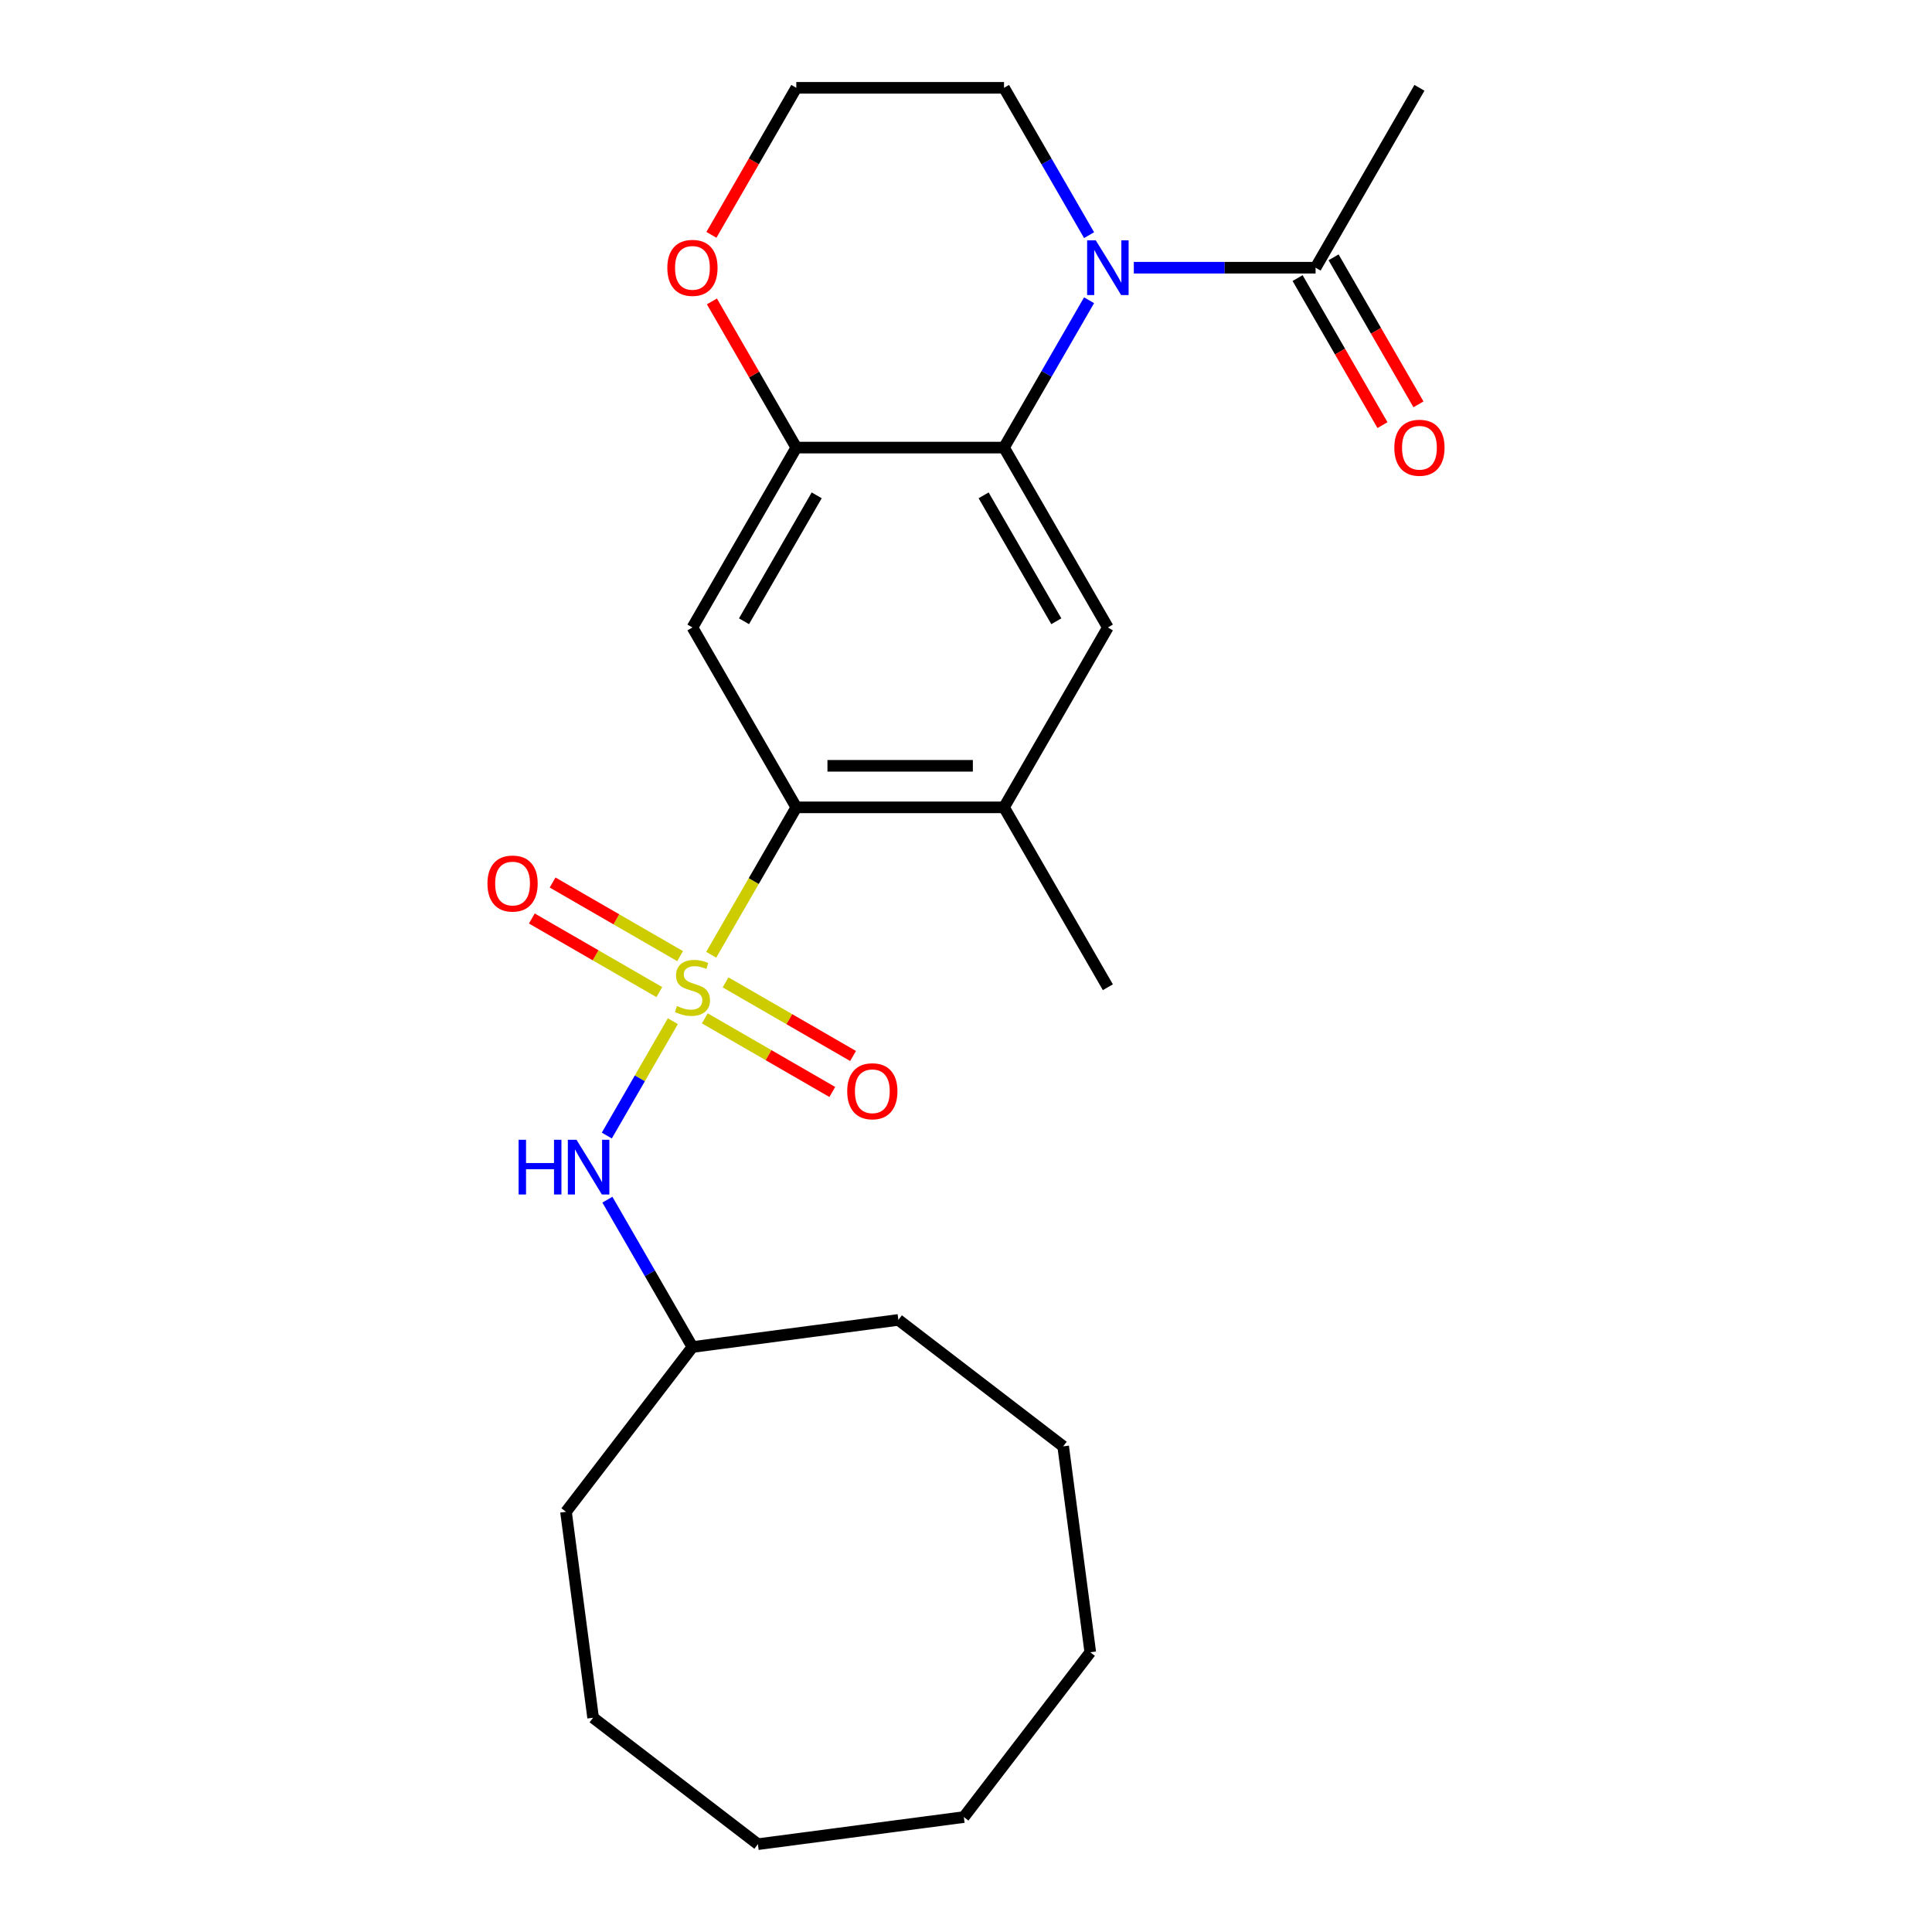 <?xml version='1.0' encoding='iso-8859-1'?>
<svg version='1.1' baseProfile='full'
              xmlns='http://www.w3.org/2000/svg'
                      xmlns:rdkit='http://www.rdkit.org/xml'
                      xmlns:xlink='http://www.w3.org/1999/xlink'
                  xml:space='preserve'
width='1000px' height='1000px' viewBox='0 0 1000 1000'>
<!-- END OF HEADER -->
<rect style='opacity:1.0;fill:#FFFFFF;stroke:none' width='1000' height='1000' x='0' y='0'> </rect>
<path class='bond-1' d='M 368.112,494.186 L 390.138,456.036' style='fill:none;fill-rule:evenodd;stroke:#CCCC00;stroke-width:6px;stroke-linecap:butt;stroke-linejoin:miter;stroke-opacity:1' />
<path class='bond-1' d='M 390.138,456.036 L 412.164,417.886' style='fill:none;fill-rule:evenodd;stroke:#000000;stroke-width:6px;stroke-linecap:butt;stroke-linejoin:miter;stroke-opacity:1' />
<path class='bond-6' d='M 348.266,528.562 L 331.176,558.161' style='fill:none;fill-rule:evenodd;stroke:#CCCC00;stroke-width:6px;stroke-linecap:butt;stroke-linejoin:miter;stroke-opacity:1' />
<path class='bond-6' d='M 331.176,558.161 L 314.087,587.761' style='fill:none;fill-rule:evenodd;stroke:#0000FF;stroke-width:6px;stroke-linecap:butt;stroke-linejoin:miter;stroke-opacity:1' />
<path class='bond-9' d='M 352.016,494.889 L 319.02,475.839' style='fill:none;fill-rule:evenodd;stroke:#CCCC00;stroke-width:6px;stroke-linecap:butt;stroke-linejoin:miter;stroke-opacity:1' />
<path class='bond-9' d='M 319.02,475.839 L 286.024,456.789' style='fill:none;fill-rule:evenodd;stroke:#FF0000;stroke-width:6px;stroke-linecap:butt;stroke-linejoin:miter;stroke-opacity:1' />
<path class='bond-9' d='M 341.265,513.511 L 308.269,494.46' style='fill:none;fill-rule:evenodd;stroke:#CCCC00;stroke-width:6px;stroke-linecap:butt;stroke-linejoin:miter;stroke-opacity:1' />
<path class='bond-9' d='M 308.269,494.46 L 275.273,475.41' style='fill:none;fill-rule:evenodd;stroke:#FF0000;stroke-width:6px;stroke-linecap:butt;stroke-linejoin:miter;stroke-opacity:1' />
<path class='bond-10' d='M 364.801,527.099 L 397.797,546.149' style='fill:none;fill-rule:evenodd;stroke:#CCCC00;stroke-width:6px;stroke-linecap:butt;stroke-linejoin:miter;stroke-opacity:1' />
<path class='bond-10' d='M 397.797,546.149 L 430.793,565.199' style='fill:none;fill-rule:evenodd;stroke:#FF0000;stroke-width:6px;stroke-linecap:butt;stroke-linejoin:miter;stroke-opacity:1' />
<path class='bond-10' d='M 375.552,508.477 L 408.548,527.528' style='fill:none;fill-rule:evenodd;stroke:#CCCC00;stroke-width:6px;stroke-linecap:butt;stroke-linejoin:miter;stroke-opacity:1' />
<path class='bond-10' d='M 408.548,527.528 L 441.544,546.578' style='fill:none;fill-rule:evenodd;stroke:#FF0000;stroke-width:6px;stroke-linecap:butt;stroke-linejoin:miter;stroke-opacity:1' />
<path class='bond-0' d='M 563.705,155.41 L 541.69,193.54' style='fill:none;fill-rule:evenodd;stroke:#0000FF;stroke-width:6px;stroke-linecap:butt;stroke-linejoin:miter;stroke-opacity:1' />
<path class='bond-0' d='M 541.69,193.54 L 519.676,231.67' style='fill:none;fill-rule:evenodd;stroke:#000000;stroke-width:6px;stroke-linecap:butt;stroke-linejoin:miter;stroke-opacity:1' />
<path class='bond-7' d='M 586.86,138.562 L 633.902,138.562' style='fill:none;fill-rule:evenodd;stroke:#0000FF;stroke-width:6px;stroke-linecap:butt;stroke-linejoin:miter;stroke-opacity:1' />
<path class='bond-7' d='M 633.902,138.562 L 680.944,138.562' style='fill:none;fill-rule:evenodd;stroke:#000000;stroke-width:6px;stroke-linecap:butt;stroke-linejoin:miter;stroke-opacity:1' />
<path class='bond-13' d='M 563.705,121.715 L 541.69,83.585' style='fill:none;fill-rule:evenodd;stroke:#0000FF;stroke-width:6px;stroke-linecap:butt;stroke-linejoin:miter;stroke-opacity:1' />
<path class='bond-13' d='M 541.69,83.585 L 519.676,45.455' style='fill:none;fill-rule:evenodd;stroke:#000000;stroke-width:6px;stroke-linecap:butt;stroke-linejoin:miter;stroke-opacity:1' />
<path class='bond-3' d='M 412.164,417.886 L 358.408,324.778' style='fill:none;fill-rule:evenodd;stroke:#000000;stroke-width:6px;stroke-linecap:butt;stroke-linejoin:miter;stroke-opacity:1' />
<path class='bond-8' d='M 412.164,417.886 L 519.676,417.886' style='fill:none;fill-rule:evenodd;stroke:#000000;stroke-width:6px;stroke-linecap:butt;stroke-linejoin:miter;stroke-opacity:1' />
<path class='bond-8' d='M 428.291,396.384 L 503.549,396.384' style='fill:none;fill-rule:evenodd;stroke:#000000;stroke-width:6px;stroke-linecap:butt;stroke-linejoin:miter;stroke-opacity:1' />
<path class='bond-2' d='M 519.676,231.67 L 573.432,324.778' style='fill:none;fill-rule:evenodd;stroke:#000000;stroke-width:6px;stroke-linecap:butt;stroke-linejoin:miter;stroke-opacity:1' />
<path class='bond-2' d='M 509.118,256.388 L 546.747,321.563' style='fill:none;fill-rule:evenodd;stroke:#000000;stroke-width:6px;stroke-linecap:butt;stroke-linejoin:miter;stroke-opacity:1' />
<path class='bond-25' d='M 519.676,231.67 L 412.164,231.67' style='fill:none;fill-rule:evenodd;stroke:#000000;stroke-width:6px;stroke-linecap:butt;stroke-linejoin:miter;stroke-opacity:1' />
<path class='bond-4' d='M 358.408,324.778 L 412.164,231.67' style='fill:none;fill-rule:evenodd;stroke:#000000;stroke-width:6px;stroke-linecap:butt;stroke-linejoin:miter;stroke-opacity:1' />
<path class='bond-4' d='M 385.093,321.563 L 422.722,256.388' style='fill:none;fill-rule:evenodd;stroke:#000000;stroke-width:6px;stroke-linecap:butt;stroke-linejoin:miter;stroke-opacity:1' />
<path class='bond-11' d='M 412.164,231.67 L 390.323,193.84' style='fill:none;fill-rule:evenodd;stroke:#000000;stroke-width:6px;stroke-linecap:butt;stroke-linejoin:miter;stroke-opacity:1' />
<path class='bond-11' d='M 390.323,193.84 L 368.482,156.01' style='fill:none;fill-rule:evenodd;stroke:#FF0000;stroke-width:6px;stroke-linecap:butt;stroke-linejoin:miter;stroke-opacity:1' />
<path class='bond-5' d='M 573.432,324.778 L 519.676,417.886' style='fill:none;fill-rule:evenodd;stroke:#000000;stroke-width:6px;stroke-linecap:butt;stroke-linejoin:miter;stroke-opacity:1' />
<path class='bond-14' d='M 314.38,620.95 L 336.394,659.08' style='fill:none;fill-rule:evenodd;stroke:#0000FF;stroke-width:6px;stroke-linecap:butt;stroke-linejoin:miter;stroke-opacity:1' />
<path class='bond-14' d='M 336.394,659.08 L 358.408,697.21' style='fill:none;fill-rule:evenodd;stroke:#000000;stroke-width:6px;stroke-linecap:butt;stroke-linejoin:miter;stroke-opacity:1' />
<path class='bond-12' d='M 671.633,143.938 L 693.601,181.988' style='fill:none;fill-rule:evenodd;stroke:#000000;stroke-width:6px;stroke-linecap:butt;stroke-linejoin:miter;stroke-opacity:1' />
<path class='bond-12' d='M 693.601,181.988 L 715.569,220.038' style='fill:none;fill-rule:evenodd;stroke:#FF0000;stroke-width:6px;stroke-linecap:butt;stroke-linejoin:miter;stroke-opacity:1' />
<path class='bond-12' d='M 690.254,133.187 L 712.223,171.237' style='fill:none;fill-rule:evenodd;stroke:#000000;stroke-width:6px;stroke-linecap:butt;stroke-linejoin:miter;stroke-opacity:1' />
<path class='bond-12' d='M 712.223,171.237 L 734.191,209.287' style='fill:none;fill-rule:evenodd;stroke:#FF0000;stroke-width:6px;stroke-linecap:butt;stroke-linejoin:miter;stroke-opacity:1' />
<path class='bond-16' d='M 680.944,138.562 L 734.699,45.455' style='fill:none;fill-rule:evenodd;stroke:#000000;stroke-width:6px;stroke-linecap:butt;stroke-linejoin:miter;stroke-opacity:1' />
<path class='bond-17' d='M 519.676,417.886 L 573.432,510.994' style='fill:none;fill-rule:evenodd;stroke:#000000;stroke-width:6px;stroke-linecap:butt;stroke-linejoin:miter;stroke-opacity:1' />
<path class='bond-15' d='M 368.228,121.555 L 390.196,83.505' style='fill:none;fill-rule:evenodd;stroke:#FF0000;stroke-width:6px;stroke-linecap:butt;stroke-linejoin:miter;stroke-opacity:1' />
<path class='bond-15' d='M 390.196,83.505 L 412.164,45.455' style='fill:none;fill-rule:evenodd;stroke:#000000;stroke-width:6px;stroke-linecap:butt;stroke-linejoin:miter;stroke-opacity:1' />
<path class='bond-26' d='M 519.676,45.455 L 412.164,45.455' style='fill:none;fill-rule:evenodd;stroke:#000000;stroke-width:6px;stroke-linecap:butt;stroke-linejoin:miter;stroke-opacity:1' />
<path class='bond-18' d='M 358.408,697.21 L 292.959,782.505' style='fill:none;fill-rule:evenodd;stroke:#000000;stroke-width:6px;stroke-linecap:butt;stroke-linejoin:miter;stroke-opacity:1' />
<path class='bond-19' d='M 358.408,697.21 L 465,683.177' style='fill:none;fill-rule:evenodd;stroke:#000000;stroke-width:6px;stroke-linecap:butt;stroke-linejoin:miter;stroke-opacity:1' />
<path class='bond-20' d='M 292.959,782.505 L 306.993,889.096' style='fill:none;fill-rule:evenodd;stroke:#000000;stroke-width:6px;stroke-linecap:butt;stroke-linejoin:miter;stroke-opacity:1' />
<path class='bond-21' d='M 465,683.177 L 550.295,748.626' style='fill:none;fill-rule:evenodd;stroke:#000000;stroke-width:6px;stroke-linecap:butt;stroke-linejoin:miter;stroke-opacity:1' />
<path class='bond-23' d='M 306.993,889.096 L 392.287,954.545' style='fill:none;fill-rule:evenodd;stroke:#000000;stroke-width:6px;stroke-linecap:butt;stroke-linejoin:miter;stroke-opacity:1' />
<path class='bond-22' d='M 550.295,748.626 L 564.328,855.218' style='fill:none;fill-rule:evenodd;stroke:#000000;stroke-width:6px;stroke-linecap:butt;stroke-linejoin:miter;stroke-opacity:1' />
<path class='bond-24' d='M 564.328,855.218 L 498.879,940.512' style='fill:none;fill-rule:evenodd;stroke:#000000;stroke-width:6px;stroke-linecap:butt;stroke-linejoin:miter;stroke-opacity:1' />
<path class='bond-27' d='M 392.287,954.545 L 498.879,940.512' style='fill:none;fill-rule:evenodd;stroke:#000000;stroke-width:6px;stroke-linecap:butt;stroke-linejoin:miter;stroke-opacity:1' />
<path  class='atom-0' d='M 350.408 520.714
Q 350.728 520.834, 352.048 521.394
Q 353.368 521.954, 354.808 522.314
Q 356.288 522.634, 357.728 522.634
Q 360.408 522.634, 361.968 521.354
Q 363.528 520.034, 363.528 517.754
Q 363.528 516.194, 362.728 515.234
Q 361.968 514.274, 360.768 513.754
Q 359.568 513.234, 357.568 512.634
Q 355.048 511.874, 353.528 511.154
Q 352.048 510.434, 350.968 508.914
Q 349.928 507.394, 349.928 504.834
Q 349.928 501.274, 352.328 499.074
Q 354.768 496.874, 359.568 496.874
Q 362.848 496.874, 366.568 498.434
L 365.648 501.514
Q 362.248 500.114, 359.688 500.114
Q 356.928 500.114, 355.408 501.274
Q 353.888 502.394, 353.928 504.354
Q 353.928 505.874, 354.688 506.794
Q 355.488 507.714, 356.608 508.234
Q 357.768 508.754, 359.688 509.354
Q 362.248 510.154, 363.768 510.954
Q 365.288 511.754, 366.368 513.394
Q 367.488 514.994, 367.488 517.754
Q 367.488 521.674, 364.848 523.794
Q 362.248 525.874, 357.888 525.874
Q 355.368 525.874, 353.448 525.314
Q 351.568 524.794, 349.328 523.874
L 350.408 520.714
' fill='#CCCC00'/>
<path  class='atom-1' d='M 567.172 124.402
L 576.452 139.402
Q 577.372 140.882, 578.852 143.562
Q 580.332 146.242, 580.412 146.402
L 580.412 124.402
L 584.172 124.402
L 584.172 152.722
L 580.292 152.722
L 570.332 136.322
Q 569.172 134.402, 567.932 132.202
Q 566.732 130.002, 566.372 129.322
L 566.372 152.722
L 562.692 152.722
L 562.692 124.402
L 567.172 124.402
' fill='#0000FF'/>
<path  class='atom-7' d='M 268.433 589.942
L 272.273 589.942
L 272.273 601.982
L 286.753 601.982
L 286.753 589.942
L 290.593 589.942
L 290.593 618.262
L 286.753 618.262
L 286.753 605.182
L 272.273 605.182
L 272.273 618.262
L 268.433 618.262
L 268.433 589.942
' fill='#0000FF'/>
<path  class='atom-7' d='M 298.393 589.942
L 307.673 604.942
Q 308.593 606.422, 310.073 609.102
Q 311.553 611.782, 311.633 611.942
L 311.633 589.942
L 315.393 589.942
L 315.393 618.262
L 311.513 618.262
L 301.553 601.862
Q 300.393 599.942, 299.153 597.742
Q 297.953 595.542, 297.593 594.862
L 297.593 618.262
L 293.913 618.262
L 293.913 589.942
L 298.393 589.942
' fill='#0000FF'/>
<path  class='atom-10' d='M 252.301 457.318
Q 252.301 450.518, 255.661 446.718
Q 259.021 442.918, 265.301 442.918
Q 271.581 442.918, 274.941 446.718
Q 278.301 450.518, 278.301 457.318
Q 278.301 464.198, 274.901 468.118
Q 271.501 471.998, 265.301 471.998
Q 259.061 471.998, 255.661 468.118
Q 252.301 464.238, 252.301 457.318
M 265.301 468.798
Q 269.621 468.798, 271.941 465.918
Q 274.301 462.998, 274.301 457.318
Q 274.301 451.758, 271.941 448.958
Q 269.621 446.118, 265.301 446.118
Q 260.981 446.118, 258.621 448.918
Q 256.301 451.718, 256.301 457.318
Q 256.301 463.038, 258.621 465.918
Q 260.981 468.798, 265.301 468.798
' fill='#FF0000'/>
<path  class='atom-11' d='M 438.516 564.83
Q 438.516 558.03, 441.876 554.23
Q 445.236 550.43, 451.516 550.43
Q 457.796 550.43, 461.156 554.23
Q 464.516 558.03, 464.516 564.83
Q 464.516 571.71, 461.116 575.63
Q 457.716 579.51, 451.516 579.51
Q 445.276 579.51, 441.876 575.63
Q 438.516 571.75, 438.516 564.83
M 451.516 576.31
Q 455.836 576.31, 458.156 573.43
Q 460.516 570.51, 460.516 564.83
Q 460.516 559.27, 458.156 556.47
Q 455.836 553.63, 451.516 553.63
Q 447.196 553.63, 444.836 556.43
Q 442.516 559.23, 442.516 564.83
Q 442.516 570.55, 444.836 573.43
Q 447.196 576.31, 451.516 576.31
' fill='#FF0000'/>
<path  class='atom-12' d='M 345.408 138.642
Q 345.408 131.842, 348.768 128.042
Q 352.128 124.242, 358.408 124.242
Q 364.688 124.242, 368.048 128.042
Q 371.408 131.842, 371.408 138.642
Q 371.408 145.522, 368.008 149.442
Q 364.608 153.322, 358.408 153.322
Q 352.168 153.322, 348.768 149.442
Q 345.408 145.562, 345.408 138.642
M 358.408 150.122
Q 362.728 150.122, 365.048 147.242
Q 367.408 144.322, 367.408 138.642
Q 367.408 133.082, 365.048 130.282
Q 362.728 127.442, 358.408 127.442
Q 354.088 127.442, 351.728 130.242
Q 349.408 133.042, 349.408 138.642
Q 349.408 144.362, 351.728 147.242
Q 354.088 150.122, 358.408 150.122
' fill='#FF0000'/>
<path  class='atom-13' d='M 721.699 231.75
Q 721.699 224.95, 725.059 221.15
Q 728.419 217.35, 734.699 217.35
Q 740.979 217.35, 744.339 221.15
Q 747.699 224.95, 747.699 231.75
Q 747.699 238.63, 744.299 242.55
Q 740.899 246.43, 734.699 246.43
Q 728.459 246.43, 725.059 242.55
Q 721.699 238.67, 721.699 231.75
M 734.699 243.23
Q 739.019 243.23, 741.339 240.35
Q 743.699 237.43, 743.699 231.75
Q 743.699 226.19, 741.339 223.39
Q 739.019 220.55, 734.699 220.55
Q 730.379 220.55, 728.019 223.35
Q 725.699 226.15, 725.699 231.75
Q 725.699 237.47, 728.019 240.35
Q 730.379 243.23, 734.699 243.23
' fill='#FF0000'/>
</svg>
